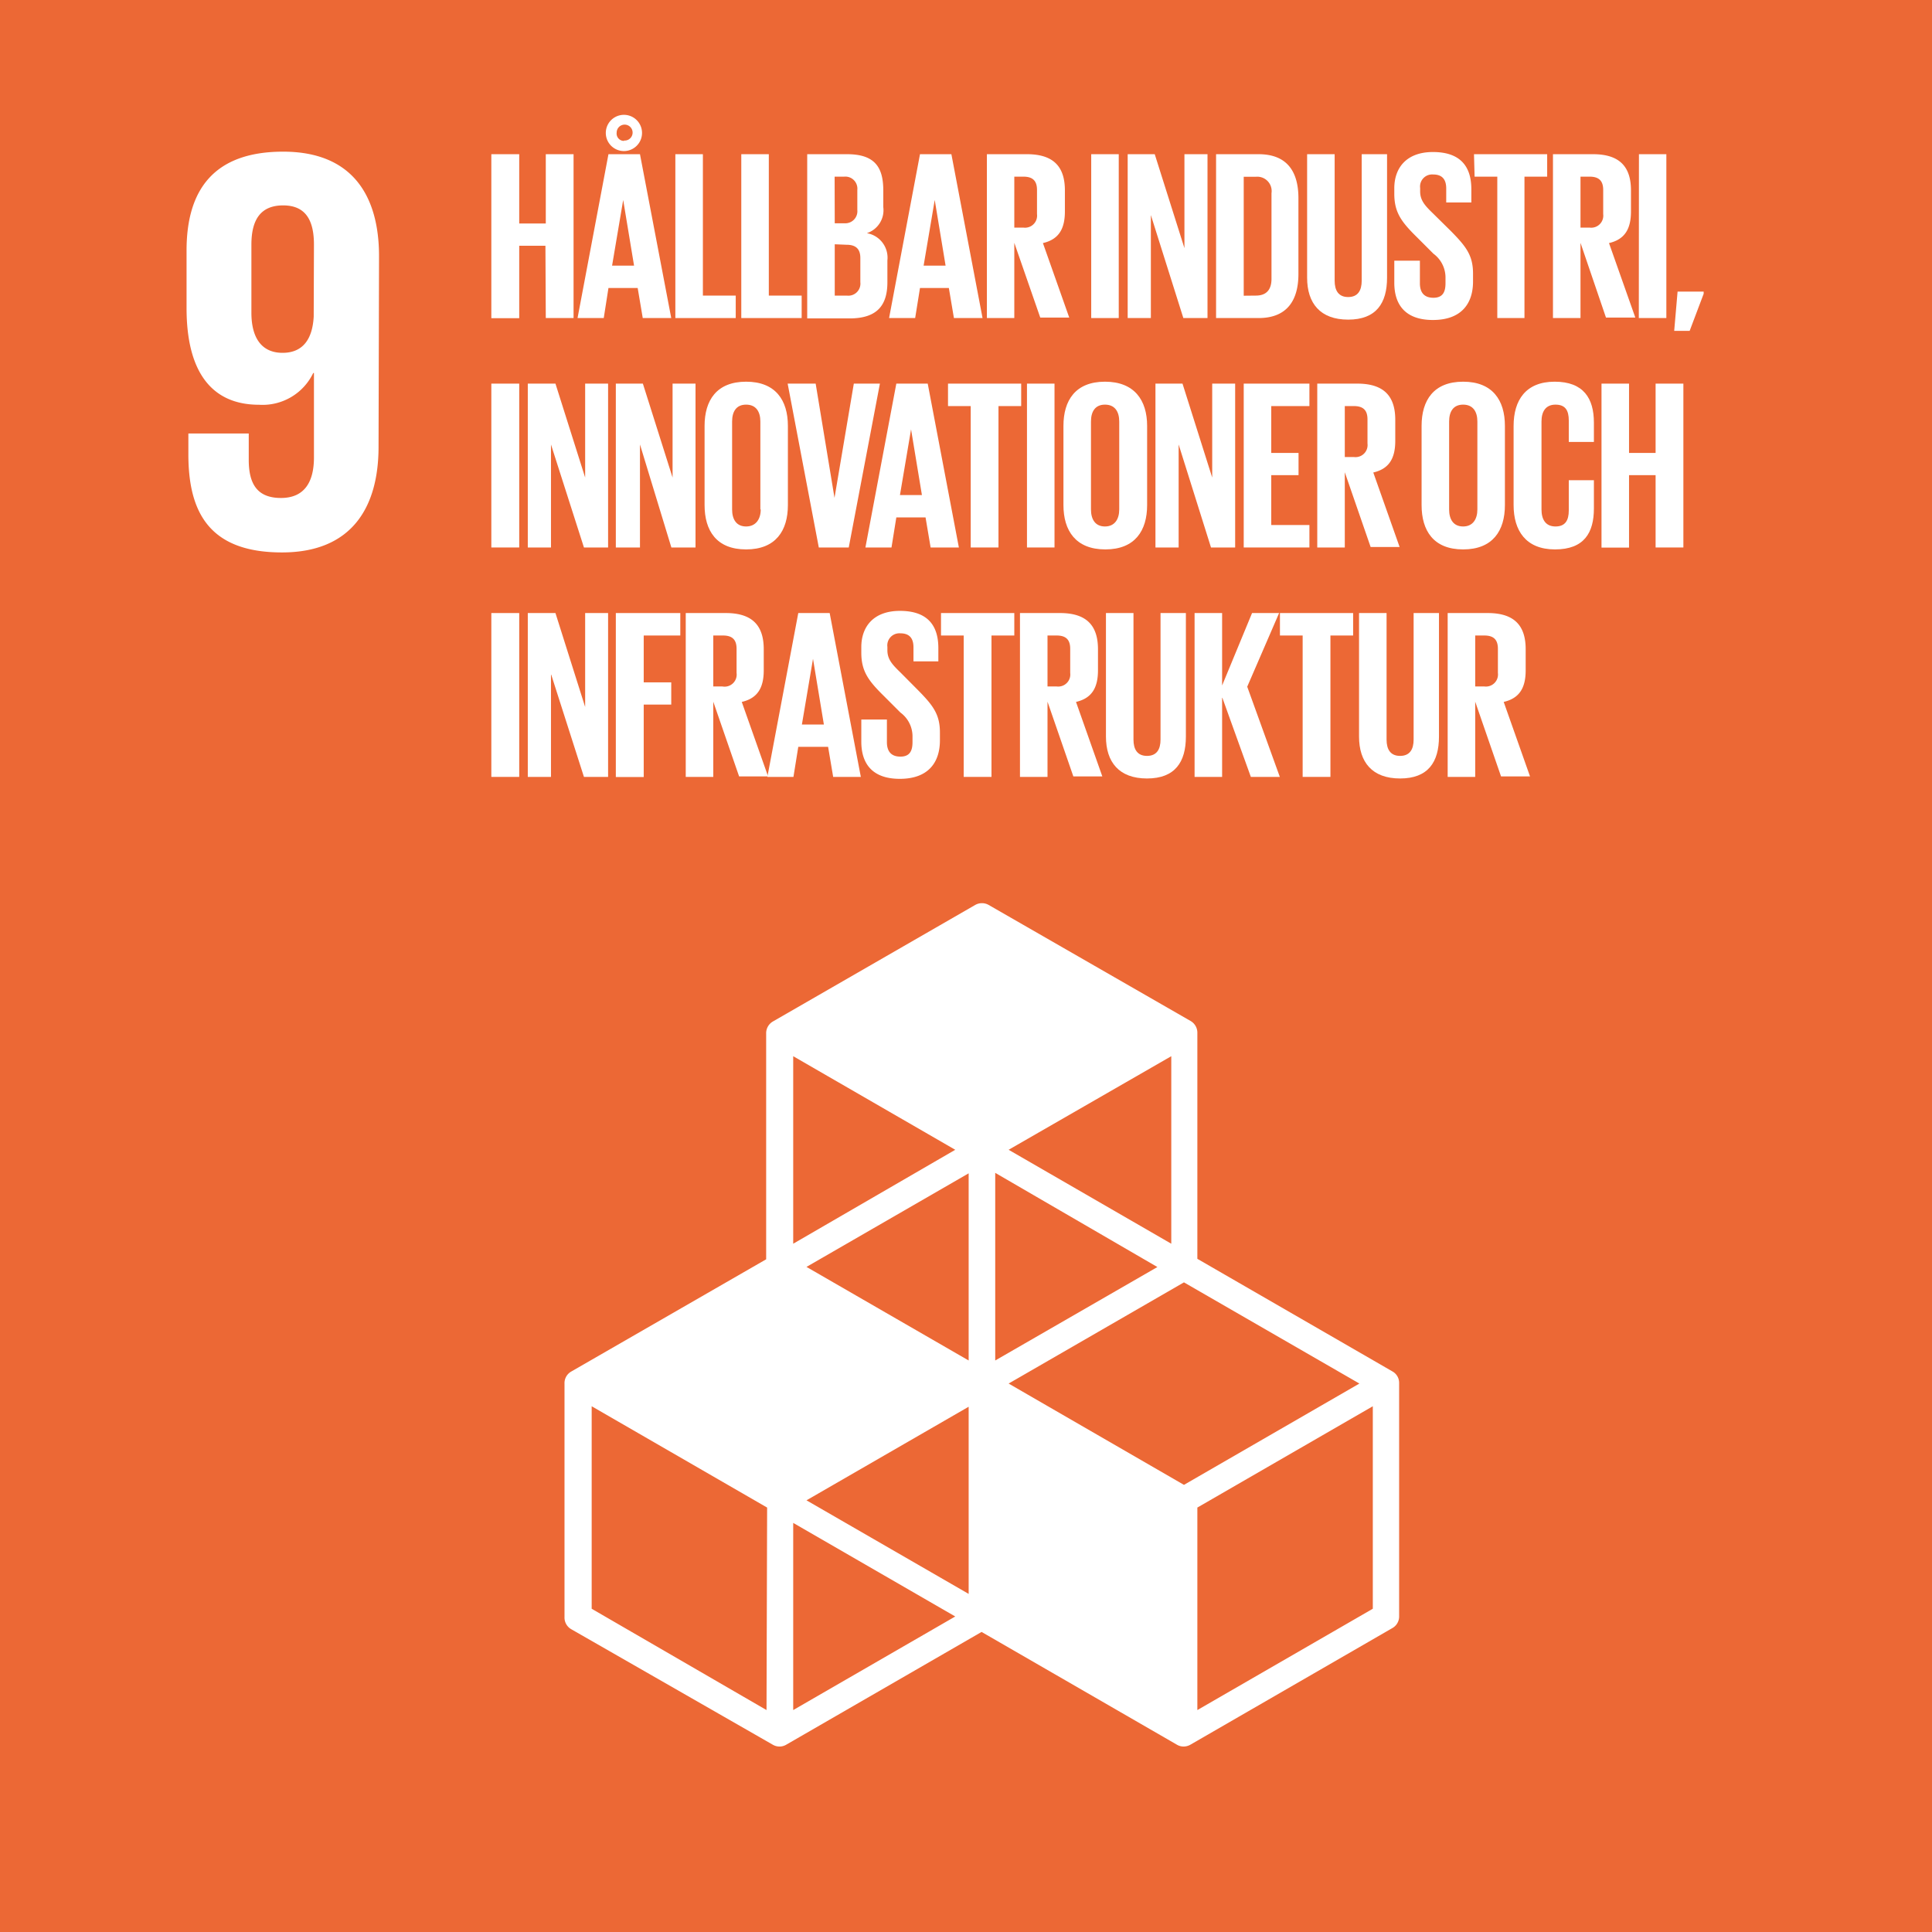 <svg xmlns="http://www.w3.org/2000/svg" viewBox="0 0 160 160"><defs><style>.cls-1{fill:#ec6835;}.cls-2{fill:#fff;}</style></defs><title>Resurs 10gm_</title><g id="Lager_2" data-name="Lager 2"><g id="Layout"><rect class="cls-1" width="160" height="160"/><path class="cls-2" d="M31.39,21.22c0-5-2.2-8.66-7.94-8.66s-8,3.16-8,8.18v4.78c0,5.31,2.1,8,6,8a4.65,4.65,0,0,0,4.49-2.63H26v7c0,2-.77,3.35-2.73,3.35s-2.67-1.15-2.67-3.16V35.9h-5v1.72c0,4.79,1.72,8.13,7.75,8.13,5.74,0,8-3.68,8-8.75Zm-5.41,5c-.1,1.82-.86,3-2.58,3S20.82,28,20.82,25.9V20.26c0-2.06.76-3.25,2.63-3.25S26,18.25,26,20.26Z"/><path class="cls-2" d="M115.34,113.59l-16.18-9.34V85.56a1.12,1.12,0,0,0-.55-1L81.87,74.94a1.13,1.13,0,0,0-1.1,0L64,84.6a1.12,1.12,0,0,0-.55,1v18.69L47.3,113.59a1.1,1.1,0,0,0-.55,1v19.33a1.11,1.11,0,0,0,.55,1L64,144.49a1.1,1.1,0,0,0,1.11,0l16.18-9.34,16.18,9.34a1.08,1.08,0,0,0,.55.15,1.15,1.15,0,0,0,.56-.15l16.73-9.66a1.1,1.1,0,0,0,.56-1V114.54A1.08,1.08,0,0,0,115.34,113.59ZM80.22,132l-13.43-7.75,13.43-7.75Zm15.63-27.07-13.43,7.74V97.13Zm-15.63,7.74-13.43-7.75,13.43-7.75Zm3.31,1.91,14.52-8.38,14.53,8.38-14.53,8.39ZM97,103,83.53,95.22,97,87.47ZM79.11,95.22,65.69,103V87.47Zm-15.63,46.4L49,133.23V116.46l14.53,8.39Zm2.21,0v-15.5l13.42,7.75Zm48-8.39-14.53,8.39V124.85l14.53-8.39Z"/></g><g id="svensk_text" data-name="svensk text"><path class="cls-2" d="M45.17,20.35H43v6H40.69V12.77H43v5.74h2.2V12.77h2.3V26.34h-2.3Z"/><path class="cls-2" d="M47.83,26.34l2.56-13.57H53l2.59,13.57H53.23l-.42-2.49H50.39L50,26.34ZM51.67,9.51a1.5,1.5,0,1,1,0,3,1.5,1.5,0,1,1,0-3ZM50.69,22h1.82l-.9-5.44h0Zm1-10.36a.66.66,0,1,0-.62-.66A.61.61,0,0,0,51.67,11.67Z"/><path class="cls-2" d="M55.93,12.77h2.28V24.48h2.72v1.86h-5Z"/><path class="cls-2" d="M61.39,12.77h2.28V24.48h2.72v1.86h-5Z"/><path class="cls-2" d="M66.85,12.77h3.3c2.28,0,3,1.06,3,3v1.38a2,2,0,0,1-1.36,2.16,2.06,2.06,0,0,1,1.7,2.26v1.8c0,1.93-.86,3-3.14,3H66.85Zm2.28,5.72h.8A1,1,0,0,0,71,17.39V15.73a1,1,0,0,0-1.1-1.1h-.78Zm0,1.74v4.25h1a1,1,0,0,0,1.12-1.11v-2c0-.72-.34-1.1-1.14-1.1Z"/><path class="cls-2" d="M73.63,26.34l2.56-13.57h2.6l2.58,13.57H79l-.42-2.49H76.19l-.4,2.49ZM76.49,22h1.82l-.9-5.44h0Z"/><path class="cls-2" d="M84,20.11v6.23H81.73V12.77h3.32c2.3,0,3.14,1.14,3.14,3v1.74c0,1.46-.52,2.32-1.82,2.62l2.18,6.17h-2.4Zm0-5.48v4.22h.76a1,1,0,0,0,1.12-1.12v-2c0-.74-.34-1.1-1.12-1.1Z"/><path class="cls-2" d="M90.37,12.77h2.28V26.34H90.37Z"/><path class="cls-2" d="M95.31,17.81v8.53H93.39V12.77h2.24l2.46,7.78V12.77H100V26.34H98Z"/><path class="cls-2" d="M107.53,16.41v6.28c0,2.08-.86,3.65-3.3,3.65h-3.52V12.77h3.52C106.67,12.77,107.53,14.31,107.53,16.41ZM104,24.48c.94,0,1.3-.56,1.3-1.39V16a1.19,1.19,0,0,0-1.3-1.36h-1v9.85Z"/><path class="cls-2" d="M114.87,12.77V23c0,2.11-.9,3.47-3.22,3.47s-3.4-1.36-3.4-3.47V12.77h2.28V23.25c0,.81.32,1.35,1.12,1.35s1.12-.54,1.12-1.35V12.77Z"/><path class="cls-2" d="M115.47,23.42V21.59h2.12v1.87c0,.75.34,1.2,1.12,1.2s1-.49,1-1.2v-.53a2.45,2.45,0,0,0-1-1.92l-1.34-1.34c-1.3-1.28-1.9-2.06-1.9-3.62v-.46c0-1.68,1-3,3.2-3s3.18,1.12,3.18,3.08v1.1h-2.08V15.61c0-.78-.36-1.16-1.08-1.16a1,1,0,0,0-1.08,1.12v.28c0,.76.42,1.2,1.08,1.84l1.46,1.44c1.24,1.26,1.84,2,1.84,3.52v.66c0,1.87-1,3.19-3.32,3.19S115.47,25.2,115.47,23.42Z"/><path class="cls-2" d="M122.07,12.77h6.06v1.86h-1.88V26.34H124V14.63h-1.88Z"/><path class="cls-2" d="M130.89,20.11v6.23h-2.28V12.77h3.32c2.3,0,3.14,1.14,3.14,3v1.74c0,1.46-.52,2.32-1.82,2.62l2.18,6.17H133Zm0-5.48v4.22h.76a1,1,0,0,0,1.12-1.12v-2c0-.74-.34-1.1-1.12-1.1Z"/><path class="cls-2" d="M135.73,12.77H138V26.34h-2.28Z"/><path class="cls-2" d="M141.09,24.33l-1.16,3.07h-1.28l.28-3.25h2.16Z"/><path class="cls-2" d="M40.69,31.77H43V45.34H40.69Z"/><path class="cls-2" d="M45.63,36.81v8.53H43.71V31.77H46l2.46,7.78V31.77h1.9V45.34h-2Z"/><path class="cls-2" d="M53,36.81v8.53H51V31.77h2.24l2.46,7.78V31.77h1.9V45.34h-2Z"/><path class="cls-2" d="M58.35,41.83V35.27c0-2.12,1-3.66,3.44-3.66s3.46,1.54,3.46,3.66v6.56c0,2.11-1,3.67-3.46,3.67S58.35,43.94,58.35,41.83Zm4.62.36V34.91c0-.82-.36-1.4-1.18-1.4s-1.16.58-1.16,1.4v7.28c0,.83.36,1.41,1.16,1.41S63,43,63,42.19Z"/><path class="cls-2" d="M72.87,31.77,70.29,45.34H67.81L65.23,31.77h2.32l1.56,9.46h0l1.6-9.46Z"/><path class="cls-2" d="M71.67,45.34l2.56-13.57h2.6l2.58,13.57H77.07l-.42-2.49H74.23l-.4,2.49ZM74.53,41h1.82l-.9-5.44h0Z"/><path class="cls-2" d="M78.51,31.77h6.06v1.86H82.69V45.34h-2.3V33.63H78.51Z"/><path class="cls-2" d="M85.05,31.77h2.28V45.34H85.05Z"/><path class="cls-2" d="M88.07,41.83V35.27c0-2.12,1-3.66,3.44-3.66S95,33.15,95,35.27v6.56c0,2.11-1,3.67-3.46,3.67S88.07,43.94,88.07,41.83Zm4.62.36V34.91c0-.82-.36-1.4-1.18-1.4s-1.16.58-1.16,1.4v7.28c0,.83.36,1.41,1.16,1.41S92.69,43,92.69,42.19Z"/><path class="cls-2" d="M97.61,36.81v8.53H95.69V31.77h2.24l2.46,7.78V31.77h1.9V45.34h-2Z"/><path class="cls-2" d="M103,31.77h5.44v1.86h-3.16v3.88h2.26v1.84h-2.26v4.13h3.16v1.86H103Z"/><path class="cls-2" d="M111.37,39.11v6.23h-2.28V31.77h3.32c2.3,0,3.14,1.14,3.14,3v1.74c0,1.46-.52,2.32-1.82,2.62l2.18,6.17h-2.4Zm0-5.48v4.22h.76a1,1,0,0,0,1.12-1.12v-2c0-.74-.34-1.1-1.12-1.1Z"/><path class="cls-2" d="M117.73,41.83V35.27c0-2.12,1-3.66,3.44-3.66s3.46,1.54,3.46,3.66v6.56c0,2.11-1,3.67-3.46,3.67S117.73,43.94,117.73,41.83Zm4.62.36V34.91c0-.82-.36-1.4-1.18-1.4s-1.16.58-1.16,1.4v7.28c0,.83.36,1.41,1.16,1.41S122.35,43,122.35,42.19Z"/><path class="cls-2" d="M125.35,41.83V35.27c0-2.12,1-3.66,3.4-3.66S132,33,132,35v1.6h-2.08V34.83c0-.84-.28-1.32-1.1-1.32s-1.16.58-1.16,1.4v7.28c0,.83.34,1.41,1.16,1.41s1.1-.52,1.1-1.33v-2.5H132v2.34c0,2-.8,3.39-3.22,3.39S125.35,43.94,125.35,41.83Z"/><path class="cls-2" d="M137.11,39.35h-2.2v6h-2.28V31.77h2.28v5.74h2.2V31.77h2.3V45.34h-2.3Z"/><path class="cls-2" d="M40.69,50.77H43V64.34H40.69Z"/><path class="cls-2" d="M45.63,55.81v8.53H43.71V50.77H46l2.46,7.78V50.77h1.9V64.34h-2Z"/><path class="cls-2" d="M51,50.77h5.34v1.86H53.31v3.88h2.28v1.84H53.31v6H51Z"/><path class="cls-2" d="M59.07,58.11v6.23H56.79V50.77h3.32c2.3,0,3.14,1.14,3.14,3v1.74c0,1.46-.52,2.32-1.82,2.62l2.18,6.17h-2.4Zm0-5.48v4.22h.76A1,1,0,0,0,61,55.73v-2c0-.74-.34-1.1-1.12-1.1Z"/><path class="cls-2" d="M63.55,64.34l2.56-13.57h2.6l2.58,13.57H69l-.42-2.49H66.11l-.4,2.49ZM66.41,60h1.82l-.9-5.44h0Z"/><path class="cls-2" d="M71.33,61.42V59.59h2.12v1.87c0,.75.34,1.2,1.12,1.2s1-.49,1-1.2v-.53a2.45,2.45,0,0,0-1-1.92l-1.34-1.34c-1.3-1.28-1.9-2.06-1.9-3.62v-.46c0-1.68,1-3,3.2-3s3.18,1.12,3.18,3.08v1.1H75.65V53.61c0-.78-.36-1.16-1.08-1.16a1,1,0,0,0-1.08,1.12v.28c0,.76.42,1.2,1.08,1.84L76,57.13c1.24,1.26,1.84,2,1.84,3.52v.66c0,1.87-1,3.19-3.32,3.19S71.33,63.2,71.33,61.42Z"/><path class="cls-2" d="M77.93,50.77H84v1.86H82.11V64.34h-2.3V52.63H77.93Z"/><path class="cls-2" d="M86.75,58.11v6.23H84.47V50.77h3.32c2.3,0,3.14,1.14,3.14,3v1.74c0,1.46-.52,2.32-1.82,2.62l2.18,6.17h-2.4Zm0-5.48v4.22h.76a1,1,0,0,0,1.12-1.12v-2c0-.74-.34-1.1-1.12-1.1Z"/><path class="cls-2" d="M98.21,50.77V61c0,2.11-.9,3.47-3.22,3.47s-3.4-1.36-3.4-3.47V50.77h2.28V61.25c0,.81.32,1.35,1.12,1.35s1.12-.54,1.12-1.35V50.77Z"/><path class="cls-2" d="M101.21,57.73v6.61H98.93V50.77h2.28v6l2.48-6h2.24l-2.64,6.1,2.7,7.47h-2.4Z"/><path class="cls-2" d="M106,50.77h6.06v1.86h-1.88V64.34h-2.3V52.63H106Z"/><path class="cls-2" d="M119.17,50.77V61c0,2.11-.9,3.47-3.22,3.47s-3.4-1.36-3.4-3.47V50.77h2.28V61.25c0,.81.32,1.35,1.12,1.35s1.12-.54,1.12-1.35V50.77Z"/><path class="cls-2" d="M122.17,58.11v6.23h-2.28V50.77h3.32c2.3,0,3.14,1.14,3.14,3v1.74c0,1.46-.52,2.32-1.82,2.62l2.18,6.17h-2.4Zm0-5.48v4.22h.76a1,1,0,0,0,1.12-1.12v-2c0-.74-.34-1.1-1.12-1.1Z"/></g></g></svg>